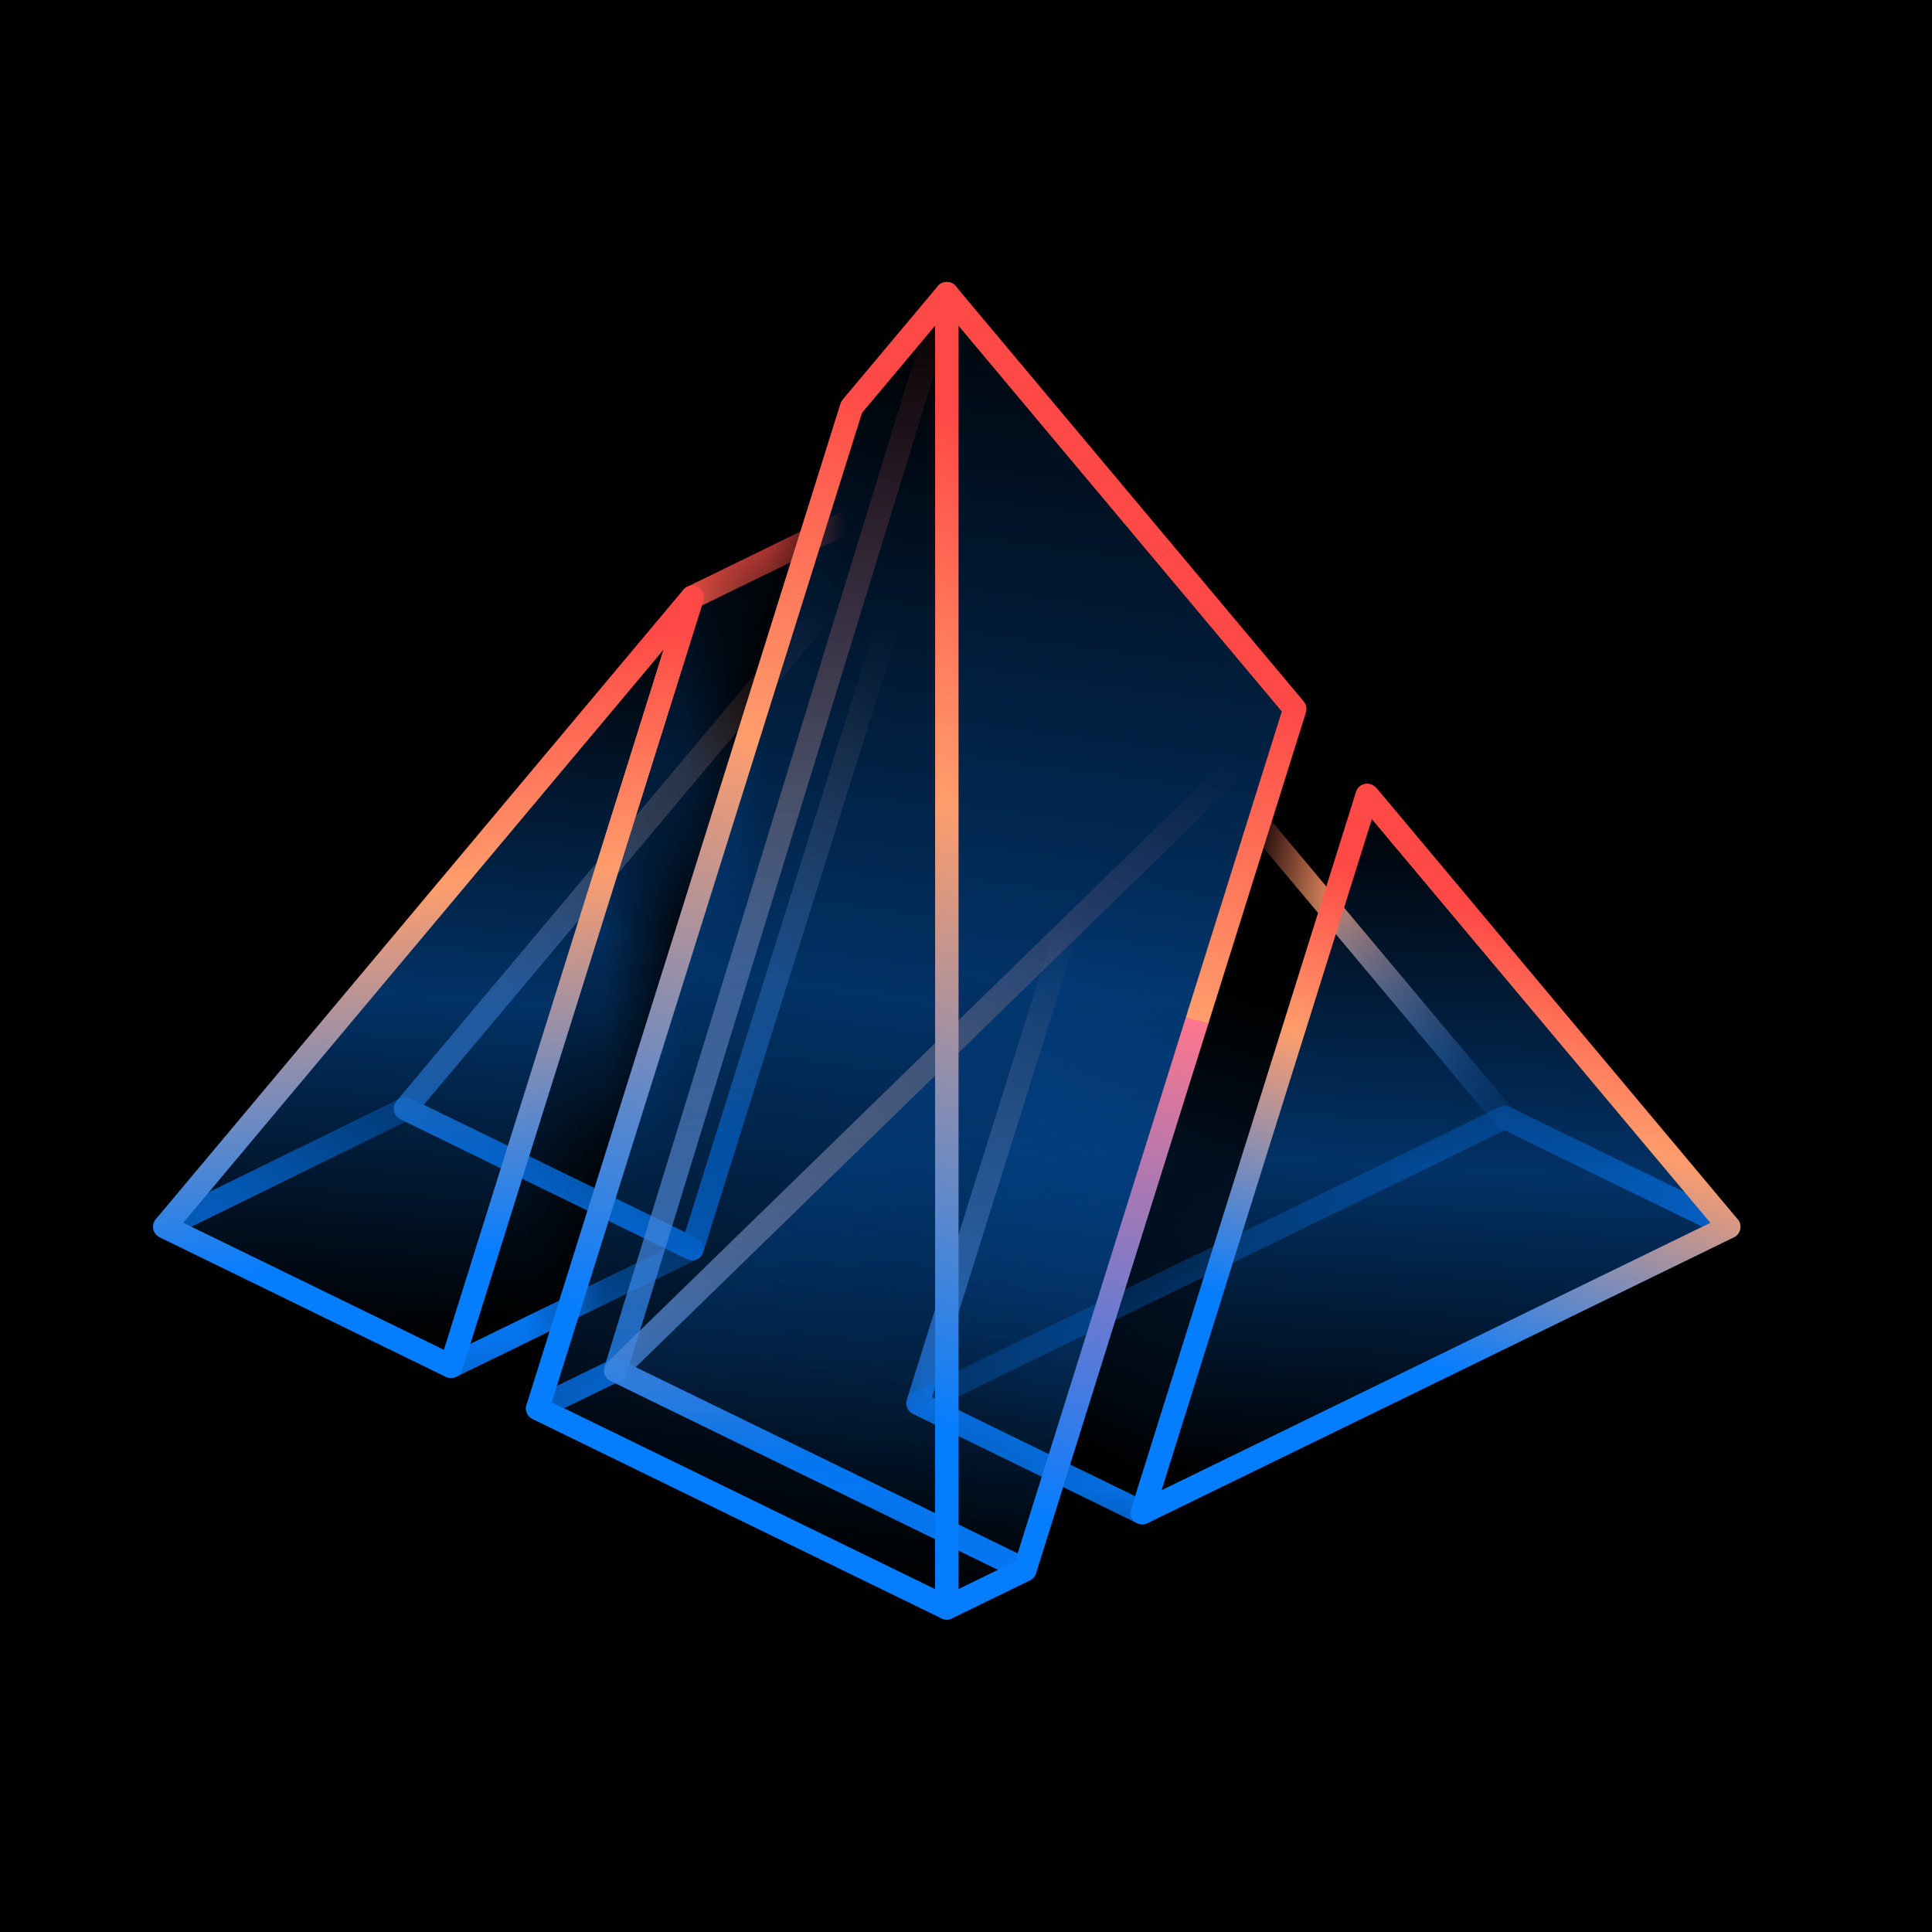 <svg width="24" height="24" viewBox="0 0 24 24" fill="none" xmlns="http://www.w3.org/2000/svg">
<g clip-path="url(#clip0_3517_4067)">
<rect width="24" height="24" fill="black"/>
<mask id="mask0_3517_4067" style="mask-type:alpha" maskUnits="userSpaceOnUse" x="12" y="8" width="13" height="15">
<path d="M20.387 22.673L24.001 11.197L16.077 8.702L12.463 20.178L20.387 22.673Z" fill="url(#paint0_linear_3517_4067)"/>
</mask>
<g mask="url(#mask0_3517_4067)">
<path fill-rule="evenodd" clip-rule="evenodd" d="M18.58 13.974L14.087 8.612L14.309 8.426L18.782 13.764L20.93 14.811L16.873 9.97L17.095 9.784L21.587 15.145C21.631 15.197 21.633 15.273 21.59 15.327C21.549 15.381 21.475 15.398 21.413 15.368L18.627 14.011C18.609 14.002 18.593 13.989 18.58 13.974Z" fill="url(#paint1_linear_3517_4067)"/>
</g>
<mask id="mask1_3517_4067" style="mask-type:alpha" maskUnits="userSpaceOnUse" x="10" y="11" width="13" height="10">
<path d="M22.138 13.368L11.676 11.271L10.287 18.201L20.749 20.298L22.138 13.368Z" fill="url(#paint2_linear_3517_4067)"/>
</mask>
<g mask="url(#mask1_3517_4067)">
<path d="M14.188 18.791L11.402 17.432L14.197 8.52L16.983 9.878L14.188 18.791Z" fill="url(#paint3_linear_3517_4067)" fill-opacity="0.4"/>
<path fill-rule="evenodd" clip-rule="evenodd" d="M14.14 8.387C14.179 8.37 14.223 8.371 14.261 8.39L17.047 9.748C17.111 9.779 17.143 9.853 17.121 9.921L14.327 18.834C14.314 18.874 14.284 18.907 14.246 18.924C14.207 18.94 14.163 18.939 14.125 18.921L11.339 17.563C11.275 17.531 11.243 17.458 11.264 17.389L14.059 8.476C14.072 8.436 14.101 8.403 14.14 8.387ZM14.285 8.723L11.578 17.357L14.101 18.587L16.808 9.953L14.285 8.723Z" fill="url(#paint4_linear_3517_4067)"/>
</g>
<mask id="mask2_3517_4067" style="mask-type:alpha" maskUnits="userSpaceOnUse" x="9" y="10" width="15" height="13">
<path d="M19.952 10.622L9.384 16.6L12.648 22.37L23.216 16.392L19.952 10.622Z" fill="url(#paint5_linear_3517_4067)"/>
</mask>
<g mask="url(#mask2_3517_4067)">
<path fill-rule="evenodd" clip-rule="evenodd" d="M18.627 13.751C18.667 13.732 18.713 13.732 18.753 13.751L21.54 15.108C21.589 15.132 21.621 15.183 21.621 15.238C21.621 15.293 21.589 15.344 21.54 15.368L14.252 18.92C14.212 18.939 14.165 18.939 14.125 18.92L11.339 17.562C11.289 17.537 11.258 17.487 11.258 17.432C11.258 17.376 11.289 17.326 11.339 17.302L18.627 13.751ZM18.69 14.042L11.733 17.432L14.188 18.629L21.146 15.238L18.69 14.042Z" fill="#057DFF"/>
</g>
<path d="M21.476 15.24L17.057 17.393L14.188 18.792L16.983 9.879L17.057 9.967L21.476 15.24Z" fill="url(#paint6_linear_3517_4067)" fill-opacity="0.4"/>
<path fill-rule="evenodd" clip-rule="evenodd" d="M16.955 9.737C17.007 9.727 17.06 9.746 17.094 9.786L17.168 9.874L17.168 9.874L21.587 15.147C21.616 15.181 21.627 15.227 21.618 15.27C21.608 15.314 21.58 15.351 21.54 15.37L17.121 17.524L17.121 17.524L14.252 18.922C14.2 18.947 14.138 18.939 14.094 18.902C14.05 18.864 14.033 18.804 14.051 18.749L16.845 9.836C16.861 9.785 16.903 9.748 16.955 9.737ZM17.042 10.175L21.247 15.191L16.994 17.264L16.994 17.264L14.427 18.515L17.042 10.175Z" fill="url(#paint7_linear_3517_4067)"/>
<mask id="mask3_3517_4067" style="mask-type:alpha" maskUnits="userSpaceOnUse" x="0" y="10" width="12" height="10">
<path d="M11.51 15.623L2.067 10.654L0 14.583L9.443 19.551L11.51 15.623Z" fill="url(#paint8_linear_3517_4067)"/>
</mask>
<g mask="url(#mask3_3517_4067)">
<path fill-rule="evenodd" clip-rule="evenodd" d="M4.972 13.644C5.012 13.624 5.059 13.624 5.099 13.644L8.662 15.383C8.712 15.408 8.744 15.458 8.744 15.513C8.744 15.569 8.712 15.619 8.662 15.643L5.666 17.104C5.626 17.123 5.579 17.123 5.539 17.104L1.983 15.37C1.933 15.346 1.901 15.295 1.901 15.24C1.901 15.185 1.933 15.134 1.982 15.11L4.972 13.644ZM5.036 13.935L2.375 15.24L5.603 16.813L8.269 15.513L5.036 13.935Z" fill="#057DFF"/>
</g>
<mask id="mask4_3517_4067" style="mask-type:alpha" maskUnits="userSpaceOnUse" x="1" y="3" width="17" height="19">
<path d="M17.749 8.473L8.384 3.359L1.465 16.031L10.83 21.144L17.749 8.473Z" fill="url(#paint9_linear_3517_4067)"/>
</mask>
<g mask="url(#mask4_3517_4067)">
<path fill-rule="evenodd" clip-rule="evenodd" d="M11.664 5.832C11.724 5.865 11.753 5.937 11.732 6.002L8.736 15.555C8.724 15.596 8.694 15.628 8.656 15.645C8.617 15.662 8.573 15.661 8.535 15.642L4.972 13.902C4.932 13.883 4.903 13.846 4.894 13.802C4.885 13.759 4.896 13.713 4.924 13.679L11.483 5.866C11.527 5.813 11.603 5.799 11.664 5.832ZM5.265 13.724L8.511 15.308L11.239 6.607L5.265 13.724Z" fill="url(#paint10_linear_3517_4067)"/>
</g>
<mask id="mask5_3517_4067" style="mask-type:alpha" maskUnits="userSpaceOnUse" x="0" y="3" width="11" height="15">
<path d="M4.805 3L0.875 16.119L6.712 17.867L10.641 4.748L4.805 3Z" fill="url(#paint11_linear_3517_4067)"/>
</mask>
<g mask="url(#mask5_3517_4067)">
<path d="M8.599 7.42L11.594 5.959L8.599 15.512L5.603 16.973L8.599 7.42Z" fill="url(#paint12_linear_3517_4067)" fill-opacity="0.4"/>
<path fill-rule="evenodd" clip-rule="evenodd" d="M11.689 5.849C11.732 5.887 11.75 5.947 11.732 6.002L8.737 15.555C8.725 15.593 8.698 15.625 8.662 15.642L5.666 17.103C5.614 17.128 5.552 17.12 5.508 17.082C5.465 17.045 5.447 16.985 5.465 16.929L8.461 7.376C8.473 7.339 8.5 7.307 8.535 7.29L11.531 5.829C11.583 5.804 11.645 5.812 11.689 5.849ZM8.718 7.523L5.841 16.695L8.479 15.409L11.356 6.236L8.718 7.523Z" fill="url(#paint13_linear_3517_4067)"/>
</g>
<path d="M2.046 15.239L8.599 7.42L5.603 16.973L2.046 15.239Z" fill="url(#paint14_linear_3517_4067)" fill-opacity="0.4"/>
<path fill-rule="evenodd" clip-rule="evenodd" d="M8.668 7.293C8.729 7.326 8.758 7.398 8.737 7.463L5.741 17.016C5.728 17.056 5.699 17.089 5.66 17.106C5.621 17.122 5.577 17.122 5.539 17.103L1.983 15.369C1.943 15.35 1.914 15.313 1.905 15.269C1.895 15.226 1.907 15.18 1.935 15.146L8.488 7.327C8.532 7.274 8.608 7.26 8.668 7.293ZM2.276 15.19L5.515 16.769L8.244 8.069L2.276 15.19Z" fill="url(#paint15_linear_3517_4067)"/>
<mask id="mask6_3517_4067" style="mask-type:alpha" maskUnits="userSpaceOnUse" x="2" y="3" width="12" height="16">
<path d="M13.453 3.279H2.782V18.365H13.453V3.279Z" fill="url(#paint16_linear_3517_4067)"/>
</mask>
<g mask="url(#mask6_3517_4067)">
<path fill-rule="evenodd" clip-rule="evenodd" d="M11.803 3.508C11.88 3.532 11.922 3.613 11.899 3.689L7.785 17.067C7.761 17.143 7.681 17.186 7.604 17.163C7.528 17.139 7.485 17.058 7.508 16.982L11.622 3.604C11.646 3.528 11.727 3.485 11.803 3.508Z" fill="url(#paint17_linear_3517_4067)"/>
</g>
<mask id="mask7_3517_4067" style="mask-type:alpha" maskUnits="userSpaceOnUse" x="3" y="10" width="15" height="13">
<path d="M17.196 17.026L5.904 10.834L3.125 15.903L14.416 22.095L17.196 17.026Z" fill="url(#paint18_linear_3517_4067)"/>
</mask>
<g mask="url(#mask7_3517_4067)">
<path fill-rule="evenodd" clip-rule="evenodd" d="M7.583 16.892C7.623 16.872 7.67 16.872 7.71 16.892L12.793 19.37C12.843 19.394 12.874 19.444 12.874 19.5C12.874 19.555 12.843 19.605 12.793 19.63L11.824 20.102C11.784 20.121 11.737 20.121 11.697 20.102L6.614 17.624C6.564 17.6 6.532 17.549 6.532 17.494C6.532 17.439 6.564 17.388 6.614 17.364L7.583 16.892ZM7.007 17.494L11.76 19.811L12.399 19.5L7.646 17.183L7.007 17.494Z" fill="#057DFF"/>
</g>
<mask id="mask8_3517_4067" style="mask-type:alpha" maskUnits="userSpaceOnUse" x="5" y="6" width="15" height="16">
<path d="M19.673 11.553L10.04 6.963L5.264 16.987L14.896 21.577L19.673 11.553Z" fill="url(#paint19_linear_3517_4067)"/>
</mask>
<g mask="url(#mask8_3517_4067)">
<path d="M16.085 8.807L7.647 17.025L12.731 19.503L16.085 8.807Z" fill="url(#paint20_linear_3517_4067)" fill-opacity="0.4"/>
<path fill-rule="evenodd" clip-rule="evenodd" d="M16.161 8.684C16.217 8.718 16.243 8.787 16.223 8.85L12.869 19.546C12.856 19.587 12.827 19.619 12.788 19.636C12.749 19.653 12.705 19.651 12.668 19.633L7.584 17.155C7.542 17.134 7.512 17.094 7.505 17.048C7.497 17.001 7.513 16.954 7.547 16.921L15.984 8.703C16.032 8.657 16.105 8.649 16.161 8.684ZM7.896 16.985L12.643 19.299L15.776 9.31L7.896 16.985Z" fill="url(#paint21_linear_3517_4067)"/>
</g>
<path d="M16.084 8.806L12.867 19.066L12.73 19.502L11.761 19.974V3.646L13.24 5.412L16.084 8.806Z" fill="url(#paint22_linear_3517_4067)" fill-opacity="0.4"/>
<path fill-rule="evenodd" clip-rule="evenodd" d="M11.711 3.511C11.769 3.49 11.833 3.507 11.872 3.554L13.351 5.319L13.351 5.319L16.195 8.713C16.227 8.751 16.237 8.802 16.223 8.849L13.005 19.109L13.005 19.109L12.868 19.546C12.856 19.584 12.829 19.615 12.794 19.632L11.824 20.105C11.779 20.126 11.726 20.124 11.684 20.097C11.642 20.071 11.616 20.024 11.616 19.974V3.647C11.616 3.586 11.654 3.531 11.711 3.511ZM11.906 4.045V19.743L12.611 19.399L12.729 19.023L12.729 19.023L15.923 8.838L13.129 5.505L13.129 5.505L11.906 4.045Z" fill="url(#paint23_linear_3517_4067)"/>
<path d="M10.578 5.058L11.761 3.646V19.974L6.678 17.496L10.578 5.058Z" fill="url(#paint24_linear_3517_4067)" fill-opacity="0.4"/>
<path fill-rule="evenodd" clip-rule="evenodd" d="M11.811 3.511C11.868 3.531 11.906 3.586 11.906 3.647V19.974C11.906 20.024 11.88 20.071 11.838 20.097C11.796 20.124 11.743 20.126 11.698 20.105L6.614 17.627C6.55 17.595 6.518 17.521 6.54 17.453L10.44 5.015C10.446 4.997 10.455 4.98 10.467 4.965L11.65 3.554C11.689 3.507 11.754 3.49 11.811 3.511ZM10.708 5.129L6.853 17.421L11.617 19.743V4.045L10.708 5.129Z" fill="url(#paint25_linear_3517_4067)"/>
</g>
<defs>
<linearGradient id="paint0_linear_3517_4067" x1="22.194" y1="16.935" x2="14.27" y2="14.44" gradientUnits="userSpaceOnUse">
<stop offset="0.494" stop-color="#D9D9D9" stop-opacity="0"/>
<stop offset="0.796" stop-color="#D9D9D9" stop-opacity="0.762"/>
<stop offset="0.879" stop-color="#D9D9D9" stop-opacity="0.9"/>
<stop offset="1" stop-color="#D9D9D9" stop-opacity="0"/>
</linearGradient>
<linearGradient id="paint1_linear_3517_4067" x1="13.987" y1="9.256" x2="14.316" y2="14.52" gradientUnits="userSpaceOnUse">
<stop stop-color="#FF4946"/>
<stop offset="0.384" stop-color="#FF9D6C"/>
<stop offset="1" stop-color="#057DFF"/>
</linearGradient>
<linearGradient id="paint2_linear_3517_4067" x1="16.907" y1="12.32" x2="15.518" y2="19.249" gradientUnits="userSpaceOnUse">
<stop stop-color="#D9D9D9" stop-opacity="0"/>
<stop offset="1" stop-color="#D9D9D9" stop-opacity="0.9"/>
</linearGradient>
<linearGradient id="paint3_linear_3517_4067" x1="18.971" y1="11.189" x2="15.681" y2="19.012" gradientUnits="userSpaceOnUse">
<stop stop-color="#057DFF" stop-opacity="0"/>
<stop offset="0.536" stop-color="#057DFF"/>
<stop offset="1" stop-color="#057DFF" stop-opacity="0"/>
</linearGradient>
<linearGradient id="paint4_linear_3517_4067" x1="11.241" y1="9.646" x2="12.232" y2="17.601" gradientUnits="userSpaceOnUse">
<stop stop-color="#FF4946"/>
<stop offset="0.384" stop-color="#FF9D6C"/>
<stop offset="1" stop-color="#057DFF"/>
</linearGradient>
<linearGradient id="paint5_linear_3517_4067" x1="14.668" y1="13.611" x2="17.932" y2="19.381" gradientUnits="userSpaceOnUse">
<stop stop-color="#D9D9D9" stop-opacity="0"/>
<stop offset="1" stop-color="#D9D9D9" stop-opacity="0.9"/>
</linearGradient>
<linearGradient id="paint6_linear_3517_4067" x1="21.263" y1="10.08" x2="20.796" y2="18.662" gradientUnits="userSpaceOnUse">
<stop stop-color="#057DFF" stop-opacity="0"/>
<stop offset="0.536" stop-color="#057DFF"/>
<stop offset="1" stop-color="#057DFF" stop-opacity="0"/>
</linearGradient>
<linearGradient id="paint7_linear_3517_4067" x1="17.454" y1="11.025" x2="15.693" y2="16.27" gradientUnits="userSpaceOnUse">
<stop stop-color="#FF4946"/>
<stop offset="0.384" stop-color="#FF9D6C"/>
<stop offset="1" stop-color="#057DFF"/>
</linearGradient>
<linearGradient id="paint8_linear_3517_4067" x1="6.789" y1="13.138" x2="4.722" y2="17.067" gradientUnits="userSpaceOnUse">
<stop stop-color="#D9D9D9" stop-opacity="0"/>
<stop offset="1" stop-color="#D9D9D9" stop-opacity="0.9"/>
</linearGradient>
<linearGradient id="paint9_linear_3517_4067" x1="13.066" y1="5.916" x2="6.148" y2="18.587" gradientUnits="userSpaceOnUse">
<stop offset="0.192" stop-color="#D9D9D9" stop-opacity="0"/>
<stop offset="1" stop-color="#D9D9D9" stop-opacity="0.9"/>
</linearGradient>
<linearGradient id="paint10_linear_3517_4067" x1="4.846" y1="7.007" x2="5.579" y2="14.448" gradientUnits="userSpaceOnUse">
<stop stop-color="#FF4946"/>
<stop offset="0.384" stop-color="#FF9D6C"/>
<stop offset="1" stop-color="#057DFF"/>
</linearGradient>
<linearGradient id="paint11_linear_3517_4067" x1="2.84" y1="9.559" x2="8.677" y2="11.308" gradientUnits="userSpaceOnUse">
<stop offset="0.895" stop-color="#D9D9D9" stop-opacity="0.9"/>
<stop offset="1" stop-color="#D9D9D9" stop-opacity="0"/>
</linearGradient>
<linearGradient id="paint12_linear_3517_4067" x1="11.419" y1="6.207" x2="10.555" y2="16.773" gradientUnits="userSpaceOnUse">
<stop stop-color="#057DFF" stop-opacity="0"/>
<stop offset="0.536" stop-color="#057DFF"/>
<stop offset="1" stop-color="#057DFF" stop-opacity="0"/>
</linearGradient>
<linearGradient id="paint13_linear_3517_4067" x1="5.429" y1="7.167" x2="6.49" y2="15.697" gradientUnits="userSpaceOnUse">
<stop stop-color="#FF4946"/>
<stop offset="0.384" stop-color="#FF9D6C"/>
<stop offset="1" stop-color="#057DFF"/>
</linearGradient>
<linearGradient id="paint14_linear_3517_4067" x1="8.407" y1="7.635" x2="7.812" y2="16.822" gradientUnits="userSpaceOnUse">
<stop stop-color="#057DFF" stop-opacity="0"/>
<stop offset="0.536" stop-color="#057DFF"/>
<stop offset="1" stop-color="#057DFF" stop-opacity="0"/>
</linearGradient>
<linearGradient id="paint15_linear_3517_4067" x1="1.857" y1="8.468" x2="2.59" y2="15.909" gradientUnits="userSpaceOnUse">
<stop stop-color="#FF4946"/>
<stop offset="0.384" stop-color="#FF9D6C"/>
<stop offset="1" stop-color="#057DFF"/>
</linearGradient>
<linearGradient id="paint16_linear_3517_4067" x1="8.117" y1="3.279" x2="8.117" y2="18.365" gradientUnits="userSpaceOnUse">
<stop stop-color="#D9D9D9" stop-opacity="0"/>
<stop offset="1" stop-color="#D9D9D9" stop-opacity="0.9"/>
</linearGradient>
<linearGradient id="paint17_linear_3517_4067" x1="7.403" y1="5.386" x2="8.963" y2="17.658" gradientUnits="userSpaceOnUse">
<stop stop-color="#FF4946"/>
<stop offset="0.384" stop-color="#FF9D6C"/>
<stop offset="1" stop-color="#057DFF"/>
</linearGradient>
<linearGradient id="paint18_linear_3517_4067" x1="11.55" y1="13.93" x2="8.77" y2="18.999" gradientUnits="userSpaceOnUse">
<stop stop-color="#D9D9D9" stop-opacity="0"/>
<stop offset="1" stop-color="#D9D9D9" stop-opacity="0.9"/>
</linearGradient>
<linearGradient id="paint19_linear_3517_4067" x1="14.856" y1="9.258" x2="10.08" y2="19.282" gradientUnits="userSpaceOnUse">
<stop stop-color="#D9D9D9" stop-opacity="0"/>
<stop offset="1" stop-color="#D9D9D9" stop-opacity="0.9"/>
</linearGradient>
<linearGradient id="paint20_linear_3517_4067" x1="15.839" y1="9.048" x2="15.258" y2="19.345" gradientUnits="userSpaceOnUse">
<stop stop-color="#057DFF" stop-opacity="0"/>
<stop offset="0.536" stop-color="#057DFF"/>
<stop offset="1" stop-color="#057DFF" stop-opacity="0"/>
</linearGradient>
<linearGradient id="paint21_linear_3517_4067" x1="7.404" y1="9.98" x2="8.12" y2="18.331" gradientUnits="userSpaceOnUse">
<stop stop-color="#FF4946"/>
<stop offset="0.384" stop-color="#FF9D6C"/>
<stop offset="1" stop-color="#057DFF"/>
</linearGradient>
<linearGradient id="paint22_linear_3517_4067" x1="14.74" y1="3.095" x2="12.485" y2="20.285" gradientUnits="userSpaceOnUse">
<stop stop-color="#057DFF" stop-opacity="0"/>
<stop offset="0.536" stop-color="#057DFF"/>
<stop offset="1" stop-color="#057DFF" stop-opacity="0"/>
</linearGradient>
<linearGradient id="paint23_linear_3517_4067" x1="15.718" y1="8.71" x2="13.041" y2="18.91" gradientUnits="userSpaceOnUse">
<stop stop-color="#FF4946"/>
<stop offset="0.384" stop-color="#FF9D6C"/>
<stop offset="0.384" stop-color="#FE768D"/>
<stop offset="1" stop-color="#057DFF"/>
</linearGradient>
<linearGradient id="paint24_linear_3517_4067" x1="11.613" y1="4.014" x2="9.405" y2="19.468" gradientUnits="userSpaceOnUse">
<stop stop-color="#057DFF" stop-opacity="0"/>
<stop offset="0.536" stop-color="#057DFF"/>
<stop offset="1" stop-color="#057DFF" stop-opacity="0"/>
</linearGradient>
<linearGradient id="paint25_linear_3517_4067" x1="10.98" y1="4.876" x2="7.303" y2="16.308" gradientUnits="userSpaceOnUse">
<stop stop-color="#FF4946"/>
<stop offset="0.384" stop-color="#FF9D6C"/>
<stop offset="1" stop-color="#057DFF"/>
</linearGradient>
<clipPath id="clip0_3517_4067">
<rect width="24" height="24" fill="white"/>
</clipPath>
</defs>
</svg>
